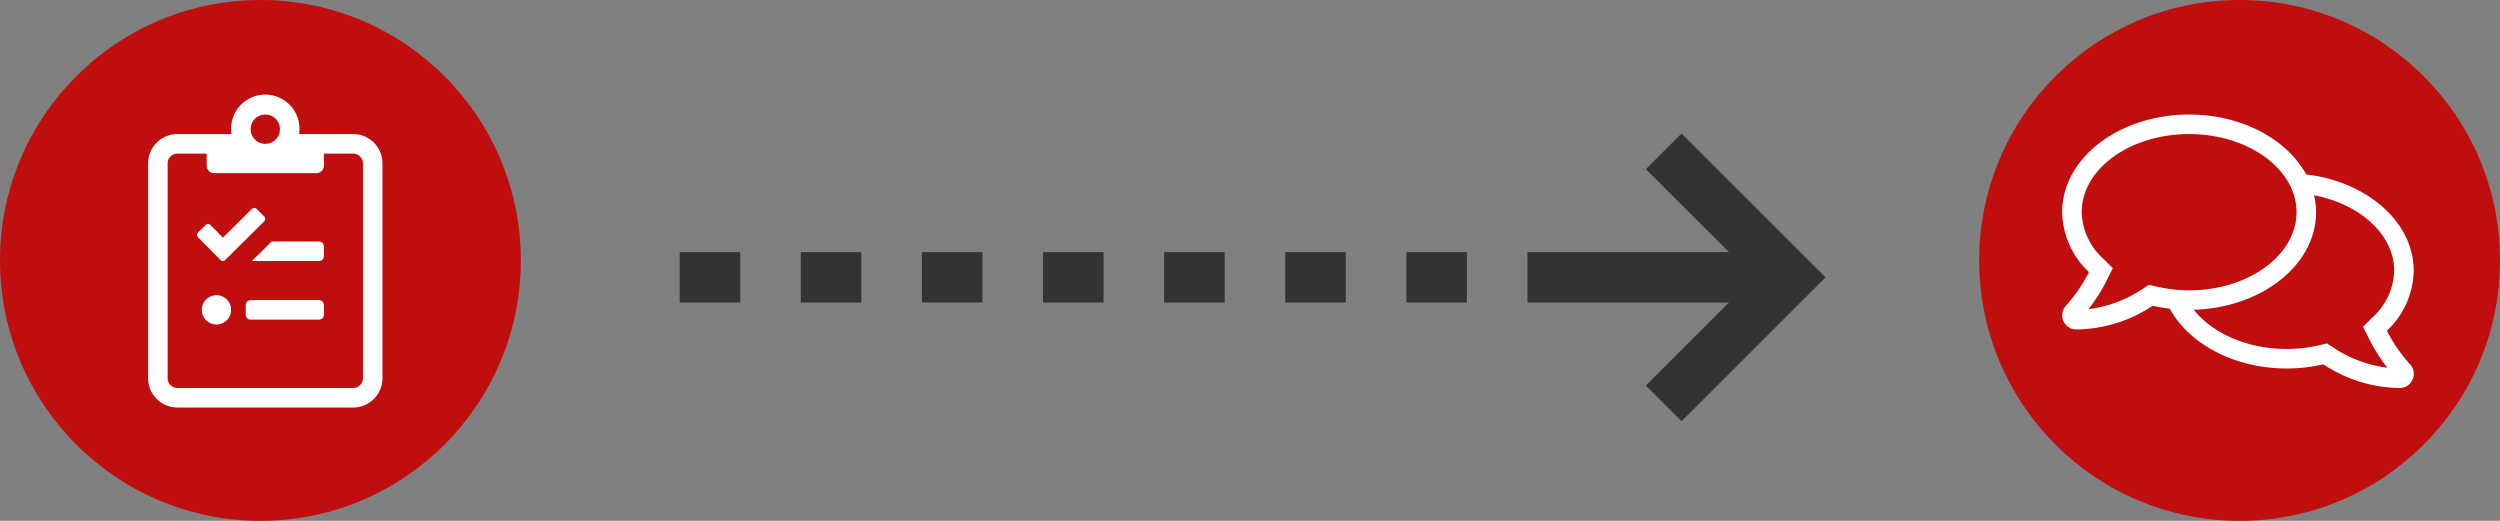 <svg id="Gruppe_3" data-name="Gruppe 3" xmlns="http://www.w3.org/2000/svg" width="480" height="100" viewBox="0 0 480 100">
  <rect x="0" y="0" width="480" height="100" fill="#808080" stroke="none"/>
  <defs>
    <style>
      .cls-1 {
        fill: #333;
      }

      .cls-1, .cls-3 {
        fill-rule: evenodd;
      }

      .cls-2 {
        fill: #c00d0e;
      }

      .cls-3 {
        fill: #fff;
      }
    </style>
  </defs>
  <path id="Form_1" data-name="Form 1" class="cls-1" d="M491.644,633.339H480.017v-9.681h11.627v9.681Zm-23.254,0H456.763v-9.681H468.39v9.681Zm-23.253,0H433.51v-9.681h11.627v9.681Zm-23.254,0H410.256v-9.681h11.627v9.681Zm-23.254,0H387v-9.681h11.626v9.681Zm-23.253,0H363.749v-9.681h11.627v9.681Zm-23.254,0H340.5v-9.681h11.626v9.681Zm180.734-32.464-6.851,6.845,15.952,15.938H503.27v9.681h38.687l-15.952,15.938,6.851,6.845L560.505,628.5Z" transform="translate(-210 -575.25)"/>
  <circle id="Ellipse_1_Kopie_2" data-name="Ellipse 1 Kopie 2" class="cls-2" cx="430" cy="50" r="50"/>
  <circle id="Ellipse_1_Kopie" data-name="Ellipse 1 Kopie" class="cls-2" cx="50" cy="50" r="50"/>
  <path id="comments_Kopie" data-name="comments Kopie" class="cls-3" d="M672.718,645.184a29.859,29.859,0,0,1-4.441-6.434,16.135,16.135,0,0,0,5.156-11.508c0-9.375-8.965-17.121-20.648-18.5-3.68-6.75-12.363-11.5-22.477-11.5-13.465,0-24.375,8.391-24.375,18.75A16.178,16.178,0,0,0,611.09,627.5a30.724,30.724,0,0,1-4.418,6.434,2.712,2.712,0,0,0,1.968,4.57,26.934,26.934,0,0,0,14.672-4.547,29.313,29.313,0,0,0,3.281.562C630.285,641.258,638.957,646,649.07,646a31,31,0,0,0,7.008-.8,27,27,0,0,0,14.672,4.547A2.712,2.712,0,0,0,672.718,645.184Zm-48.574-14.895-1.547-.351-1.336.867a24.133,24.133,0,0,1-10.277,3.808,32.616,32.616,0,0,0,3.457-5.437l1.219-2.438-1.934-1.91a12.515,12.515,0,0,1-4.043-8.836c0-8.273,9.258-15,20.625-15s20.625,6.727,20.625,15-9.258,15-20.625,15A27.238,27.238,0,0,1,624.144,630.289Zm33.961,11.766-1.336-.867-1.547.363a27.282,27.282,0,0,1-6.164.7c-7.629,0-14.3-3.035-17.859-7.535,13.043-.375,23.484-8.6,23.484-18.727a14.934,14.934,0,0,0-.386-3.246c8.835,1.7,15.386,7.547,15.386,14.5a12.511,12.511,0,0,1-4.043,8.836l-1.933,1.91,1.207,2.426a33.094,33.094,0,0,0,3.457,5.438A24.16,24.16,0,0,1,658.105,642.055Z" transform="translate(-210 -575.25)"/>
  <path id="_Kopie" data-name=" Kopie" class="cls-3" d="M277.808,600.992H267.426a6.3,6.3,0,0,0,.07-0.937,6.563,6.563,0,1,0-13.125,0,6.17,6.17,0,0,0,.07.937H244.058a5.627,5.627,0,0,0-5.625,5.625v41.25a5.626,5.626,0,0,0,5.625,5.625h33.75a5.626,5.626,0,0,0,5.625-5.625v-41.25A5.626,5.626,0,0,0,277.808,600.992Zm-16.875-3.75a2.813,2.813,0,1,1-2.812,2.813A2.806,2.806,0,0,1,260.933,597.242Zm18.75,50.625a1.88,1.88,0,0,1-1.875,1.875h-33.75a1.881,1.881,0,0,1-1.875-1.875v-41.25a1.881,1.881,0,0,1,1.875-1.875h5.625v2.344a1.411,1.411,0,0,0,1.407,1.406h19.687a1.411,1.411,0,0,0,1.406-1.406v-2.344h5.625a1.88,1.88,0,0,1,1.875,1.875v41.25ZM251.558,631.93a2.813,2.813,0,1,0,2.813,2.812A2.806,2.806,0,0,0,251.558,631.93Zm19.688,0.937H258.121a0.941,0.941,0,0,0-.938.938v1.875a0.94,0.94,0,0,0,.938.937h13.125a0.94,0.94,0,0,0,.937-0.937V633.8A0.94,0.94,0,0,0,271.246,632.867Zm-18.024-7.687,7.524-7.453a0.63,0.63,0,0,0,0-.891l-1.477-1.488a0.629,0.629,0,0,0-.89,0l-5.579,5.531-2.414-2.449a0.629,0.629,0,0,0-.89,0l-1.488,1.476a0.628,0.628,0,0,0,0,.891l4.347,4.383A0.6,0.6,0,0,0,253.222,625.18Zm18.024-3.563h-9.094l-3.785,3.75h12.879a0.94,0.94,0,0,0,.937-0.937v-1.875A0.94,0.94,0,0,0,271.246,621.617Z" transform="translate(-210 -575.25)"/>
</svg>
